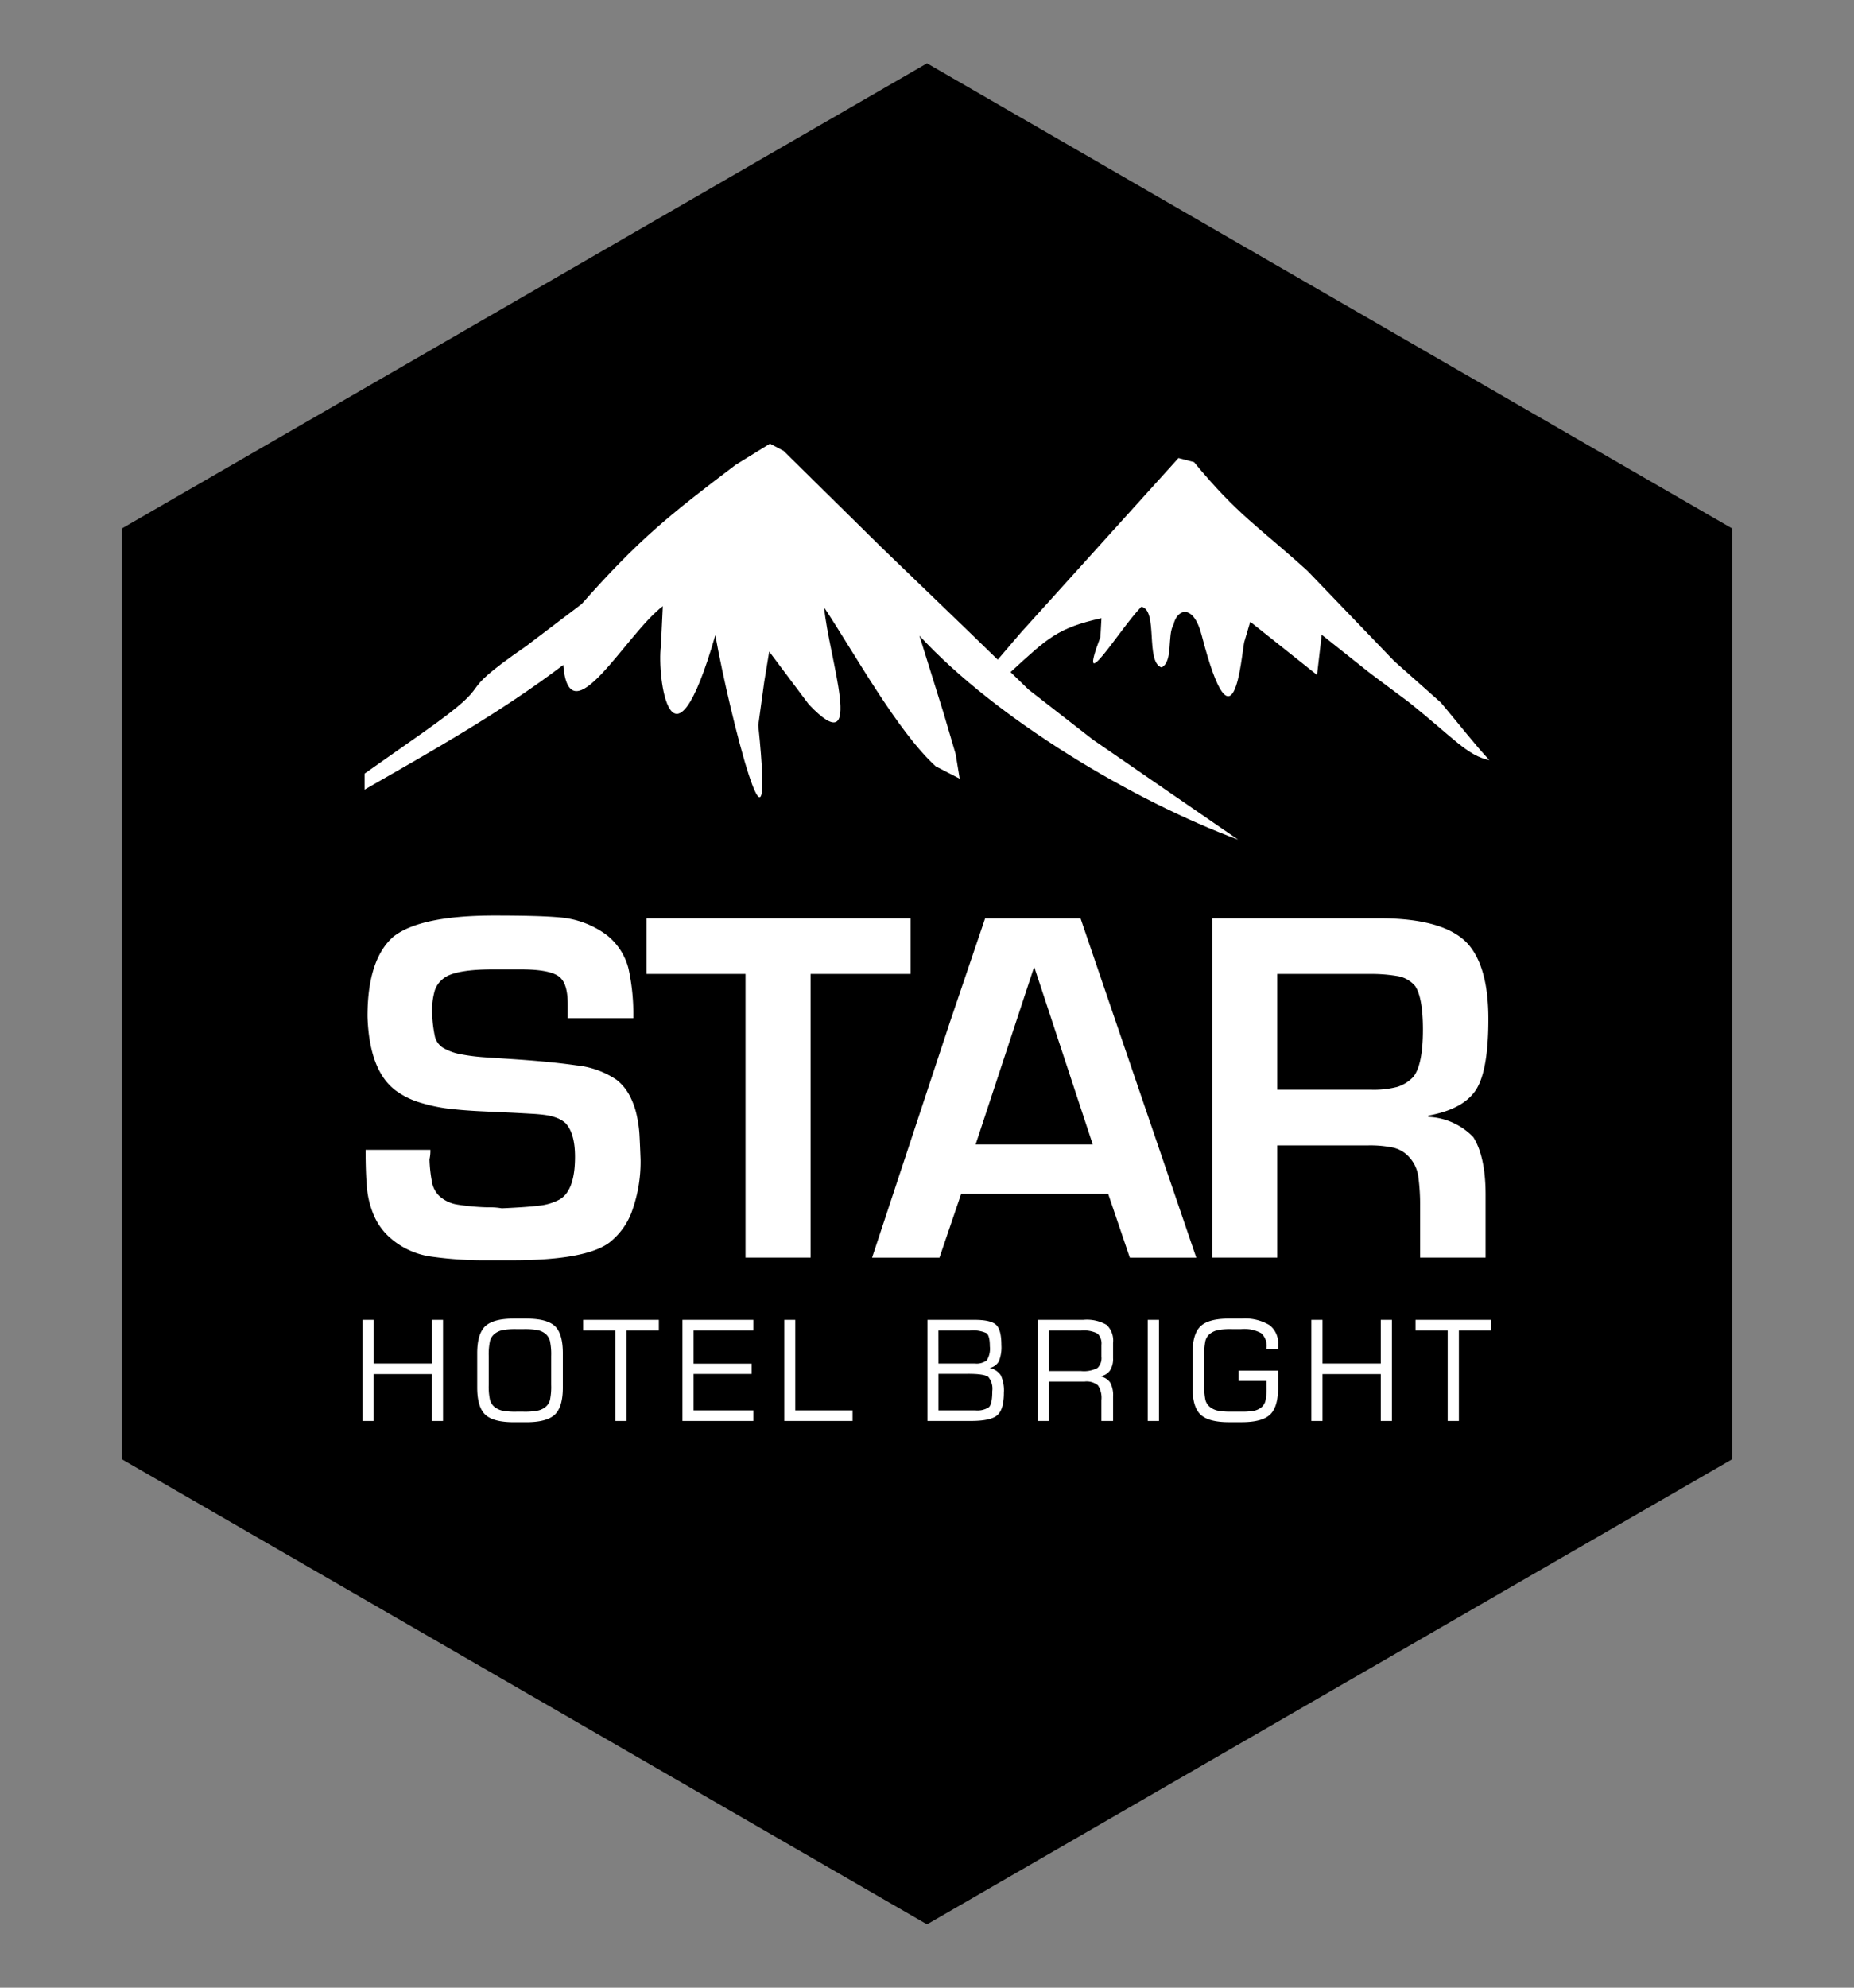 <svg xmlns="http://www.w3.org/2000/svg" xmlns:xlink="http://www.w3.org/1999/xlink" width="280" height="300" viewBox="0 0 280 300">
  <rect x="0" y="0" width="280" height="300" fill="#808080" stroke="none"/>
  <defs>
    <clipPath id="clip-path">
      <rect id="Rectangle_233" data-name="Rectangle 233" width="243.25" height="280.886" fill="none"/>
    </clipPath>
    <clipPath id="clip-logo">
      <rect width="280" height="300"/>
    </clipPath>
  </defs>
  <g id="logo" clip-path="url(#clip-logo)">
    <g id="Group_926" data-name="Group 926" transform="translate(18.375 9.558)">
      <path id="Path_2411" data-name="Path 2411" d="M121.625,0,60.813,35.113,0,70.222V210.665l60.813,35.108,60.812,35.113,60.813-35.113,60.813-35.108V70.222L182.438,35.113Z" transform="translate(0 0)"/>
      <g id="Group_925" data-name="Group 925" transform="translate(0 0)">
        <g id="Group_924" data-name="Group 924" clip-path="url(#clip-path)">
          <path id="Path_2412" data-name="Path 2412" d="M207.1,189.2q9.936,0,13.453,3.881,3.089,3.482,3.084,11.347,0,8.536-2.265,11.2-2.014,2.493-6.819,3.358v.193a9.942,9.942,0,0,1,6.819,3.073c1.229,1.957,1.844,4.86,1.844,8.683v9.481h-9.89V232.7a31.4,31.4,0,0,0-.262-4.428,5.451,5.451,0,0,0-1.308-2.936,4.726,4.726,0,0,0-2.47-1.514,17.081,17.081,0,0,0-3.814-.342H191.752v16.936h-9.835V189.2Zm-1.491,8.4H191.752v17.482H205.9a14.156,14.156,0,0,0,3.95-.421,5.676,5.676,0,0,0,2.47-1.547c.956-1.23,1.435-3.608,1.435-7.1,0-3.232-.4-5.418-1.173-6.578a4.407,4.407,0,0,0-2.607-1.5,23.52,23.52,0,0,0-4.359-.33m-57.98-8.4h14.407l17.482,51.216H169.486l-3.268-9.629h-22.2l-3.279,9.629H130.561l11.747-35.51ZM146.2,223.341h17.688l-8.809-26.712h-.068Zm-34.752,17.072V197.6H96.492v-8.4h39.881v8.4H121.281v42.817Zm-37.9-51.626c4.553,0,7.8.091,9.754.273a13.787,13.787,0,0,1,7.17,2.663,9.357,9.357,0,0,1,3.3,5.064,31.9,31.9,0,0,1,.728,7.5h-9.9V202.24c0-1.912-.33-3.233-1.014-3.961q-1.194-1.364-6.145-1.365H73.407q-5.856,0-7.568,1.365a3.775,3.775,0,0,0-1.32,1.822,10.821,10.821,0,0,0-.4,3.368,19.79,19.79,0,0,0,.444,3.688,2.846,2.846,0,0,0,1.538,1.775,8.326,8.326,0,0,0,2.48.819,30.02,30.02,0,0,0,3.483.433c1.331.091,2.606.171,3.8.25q6.1.393,10.038.968a13.218,13.218,0,0,1,6.066,2.174,7.482,7.482,0,0,1,2.014,2.458,11.8,11.8,0,0,1,1.059,3,19.222,19.222,0,0,1,.386,2.721q.068,1.143.171,3.824a21.9,21.9,0,0,1-1.206,7.568,10.505,10.505,0,0,1-3.518,5.007c-2.39,1.777-7.3,2.664-14.682,2.664H72.508a56.821,56.821,0,0,1-8.479-.546,11.793,11.793,0,0,1-6.056-2.676,9.436,9.436,0,0,1-2.674-3.607,13.877,13.877,0,0,1-1.035-4.189c-.125-1.444-.194-3.323-.194-5.645h9.789a6.117,6.117,0,0,1-.137,1.433,21.293,21.293,0,0,0,.409,3.6,3.843,3.843,0,0,0,1.149,2,5.23,5.23,0,0,0,2.618,1.218,34.107,34.107,0,0,0,4.621.421,10.653,10.653,0,0,1,2.117.148c2.493-.113,4.383-.238,5.634-.4a8.345,8.345,0,0,0,3.164-.967q2.271-1.4,2.265-6.42c0-2.355-.478-4.051-1.434-5.064a4.085,4.085,0,0,0-1.343-.8,7.191,7.191,0,0,0-1.65-.42c-.546-.08-1.241-.148-2.082-.195s-1.8-.1-2.857-.158q-2.732-.121-5.156-.239c-1.6-.08-3.14-.206-4.6-.376A25.247,25.247,0,0,1,62.242,217a11.72,11.72,0,0,1-3.585-1.775q-4.028-2.971-4.3-11.211,0-8.588,3.892-12.019,4.03-3.209,15.3-3.209" transform="translate(-17.231 -60.164)" fill="#fff" fill-rule="evenodd"/>
          <path id="Path_2413" data-name="Path 2413" d="M223.722,132.022c-1.974-2.077-4.361-5.16-7.323-8.681l-7.054-6.265-13.1-13.624c-7.522-6.8-10.458-8.337-17.132-16.411l-2.35-.61L152.93,112.813l-3.462,4.048-4.98-4.832-12.478-12.02L117.121,85.34l-2.054-1.081-5.192,3.2C99.77,95.1,95.155,98.817,86.637,108.454l-8.386,6.358c-12.156,8.4-3.139,4.254-15.419,12.933l-8.982,6.306v2.419c10.2-5.852,20.394-11.526,30-18.813.931,11.27,9.508-4.733,15.037-8.871L98.6,114.8c-.622,4.562,1.556,21.449,8.221-1.638,2.109,11.871,9.2,39.791,6.483,13.6l.9-6.561.752-4.565,5.986,7.984c8.72,9.151,2.962-7.192,2.313-14.635,4.45,6.683,11.037,18.686,16.852,23.971l3.618,1.864-.612-3.715-1.821-6.18-3.646-11.683c11.767,12.728,32.418,24.948,48.124,30.778l-21.927-15.09-9.725-7.563-2.714-2.633.129-.117c5.478-5.019,7-6.556,13.6-8.019l-.159,2.847c-3.716,9.752,2.851-1.124,6.173-4.573,2.6.431.572,8.369,3.062,9.16,1.785-.888.831-4.884,1.8-6.44.521-2.425,3.041-3.27,4.284,1.668,4.861,18.727,5.942,3.157,6.4.952l.91-3.077,10.088,8.029.706-6.065,7.345,5.834,5.873,4.384c6.688,5.351,8.787,8.046,12.112,8.707" transform="translate(-17.161 -26.852)" fill="#fff" fill-rule="evenodd"/>
          <path id="Path_2414" data-name="Path 2414" d="M53.387,293.615V278.352h1.681v6.591h8.8v-6.591h1.681v15.263H63.863v-7.073h-8.8v7.073Z" transform="translate(-17.014 -88.707)" fill="#fff"/>
          <path id="Path_2415" data-name="Path 2415" d="M78.813,283.31q0-2.921,1.209-4.074t4.294-1.153h1.927q3.116,0,4.31,1.138t1.194,4.09v5.177q0,2.931-1.215,4.08t-4.29,1.148H84.317q-3.085,0-4.294-1.148t-1.209-4.08Zm6.929-3.639H84.8a10.167,10.167,0,0,0-2.276.174,2.847,2.847,0,0,0-1.148.585,2.082,2.082,0,0,0-.636,1.051,9.546,9.546,0,0,0-.185,2.27v4.326a9.348,9.348,0,0,0,.185,2.25,2.08,2.08,0,0,0,.636,1.04,2.854,2.854,0,0,0,1.148.585,10.162,10.162,0,0,0,2.276.174h.943a10.315,10.315,0,0,0,2.286-.174,2.856,2.856,0,0,0,1.158-.585,2.022,2.022,0,0,0,.62-1.014,9.692,9.692,0,0,0,.179-2.276V283.73a9.592,9.592,0,0,0-.184-2.27,2.1,2.1,0,0,0-.636-1.051,2.8,2.8,0,0,0-1.138-.569,10.592,10.592,0,0,0-2.286-.169" transform="translate(-25.117 -88.621)" fill="#fff"/>
          <path id="Path_2416" data-name="Path 2416" d="M102.3,279.972v-1.619h11.429v1.619h-4.88v13.643h-1.691V279.972Z" transform="translate(-32.601 -88.708)" fill="#fff"/>
          <path id="Path_2417" data-name="Path 2417" d="M124.309,293.615V278.352h10.7v1.619H125.99v4.992h8.764v1.558H125.99v5.494h9.021v1.6Z" transform="translate(-39.616 -88.707)" fill="#fff"/>
          <path id="Path_2418" data-name="Path 2418" d="M146.877,293.615V278.352h1.66v13.664h8.651v1.6Z" transform="translate(-46.808 -88.707)" fill="#fff"/>
          <path id="Path_2419" data-name="Path 2419" d="M178.619,293.615V278.352h7.1q2.461,0,3.265.749t.8,3.054a5.553,5.553,0,0,1-.394,2.486,2.113,2.113,0,0,1-1.389.979,2.611,2.611,0,0,1,1.686,1.091,5.37,5.37,0,0,1,.476,2.639q0,2.521-.994,3.393t-3.988.871Zm1.66-8.672h5.5a2.513,2.513,0,0,0,1.8-.482,3.289,3.289,0,0,0,.461-2.122q0-1.569-.492-1.968a4.778,4.778,0,0,0-2.511-.4h-4.766Zm0,7.073h5.566a3.188,3.188,0,0,0,2.04-.467q.523-.466.523-2.424a2.805,2.805,0,0,0-.584-2.137q-.585-.487-3.035-.486h-4.51Z" transform="translate(-56.924 -88.707)" fill="#fff"/>
          <path id="Path_2420" data-name="Path 2420" d="M203.036,293.616V278.353h6.888a5.97,5.97,0,0,1,3.541.764,3.288,3.288,0,0,1,.968,2.721v2.306a3.189,3.189,0,0,1-.486,1.881,2.191,2.191,0,0,1-1.481.856,2.369,2.369,0,0,1,1.527.933,4,4,0,0,1,.441,2.132v3.67h-1.763v-3.147a3.445,3.445,0,0,0-.518-2.219,2.69,2.69,0,0,0-2.024-.579h-5.412v5.945Zm6.549-13.643h-4.869v6.109h4.869a4.4,4.4,0,0,0,2.5-.471,2.062,2.062,0,0,0,.589-1.691v-1.784a2.1,2.1,0,0,0-.569-1.7,4.474,4.474,0,0,0-2.517-.461" transform="translate(-64.705 -88.708)" fill="#fff"/>
          <rect id="Rectangle_232" data-name="Rectangle 232" width="1.701" height="15.263" transform="translate(154.964 189.645)" fill="#fff"/>
          <path id="Path_2421" data-name="Path 2421" d="M237.376,283.309q0-2.921,1.209-4.074t4.285-1.154h1.937a7.2,7.2,0,0,1,4.157.959,3.426,3.426,0,0,1,1.338,2.988v.645h-1.743v-.185a2.63,2.63,0,0,0-.8-2.2,5.3,5.3,0,0,0-3.054-.62h-1.343a10.19,10.19,0,0,0-2.254.174,2.85,2.85,0,0,0-1.169.585,2.027,2.027,0,0,0-.62,1.014,9.755,9.755,0,0,0-.179,2.286v4.346a9.691,9.691,0,0,0,.179,2.276,2.029,2.029,0,0,0,.62,1.015,2.854,2.854,0,0,0,1.148.584,10.168,10.168,0,0,0,2.276.174H244.7a9.454,9.454,0,0,0,2.06-.154,2.6,2.6,0,0,0,1.045-.522,1.874,1.874,0,0,0,.58-.953,8.729,8.729,0,0,0,.169-2.071v-.943h-4.234v-1.547H250.3v2.552q0,2.931-1.21,4.08t-4.285,1.148H242.87q-3.075,0-4.285-1.148t-1.209-4.08Z" transform="translate(-75.649 -88.621)" fill="#fff"/>
          <path id="Path_2422" data-name="Path 2422" d="M263.717,293.615V278.352H265.4v6.591h8.8v-6.591h1.681v15.263h-1.681v-7.073h-8.8v7.073Z" transform="translate(-84.043 -88.707)" fill="#fff"/>
          <path id="Path_2423" data-name="Path 2423" d="M286.8,279.972v-1.619h11.429v1.619h-4.879v13.643h-1.691V279.972Z" transform="translate(-91.398 -88.708)" fill="#fff"/>
        </g>
      </g>
    </g>
  </g>
</svg>
